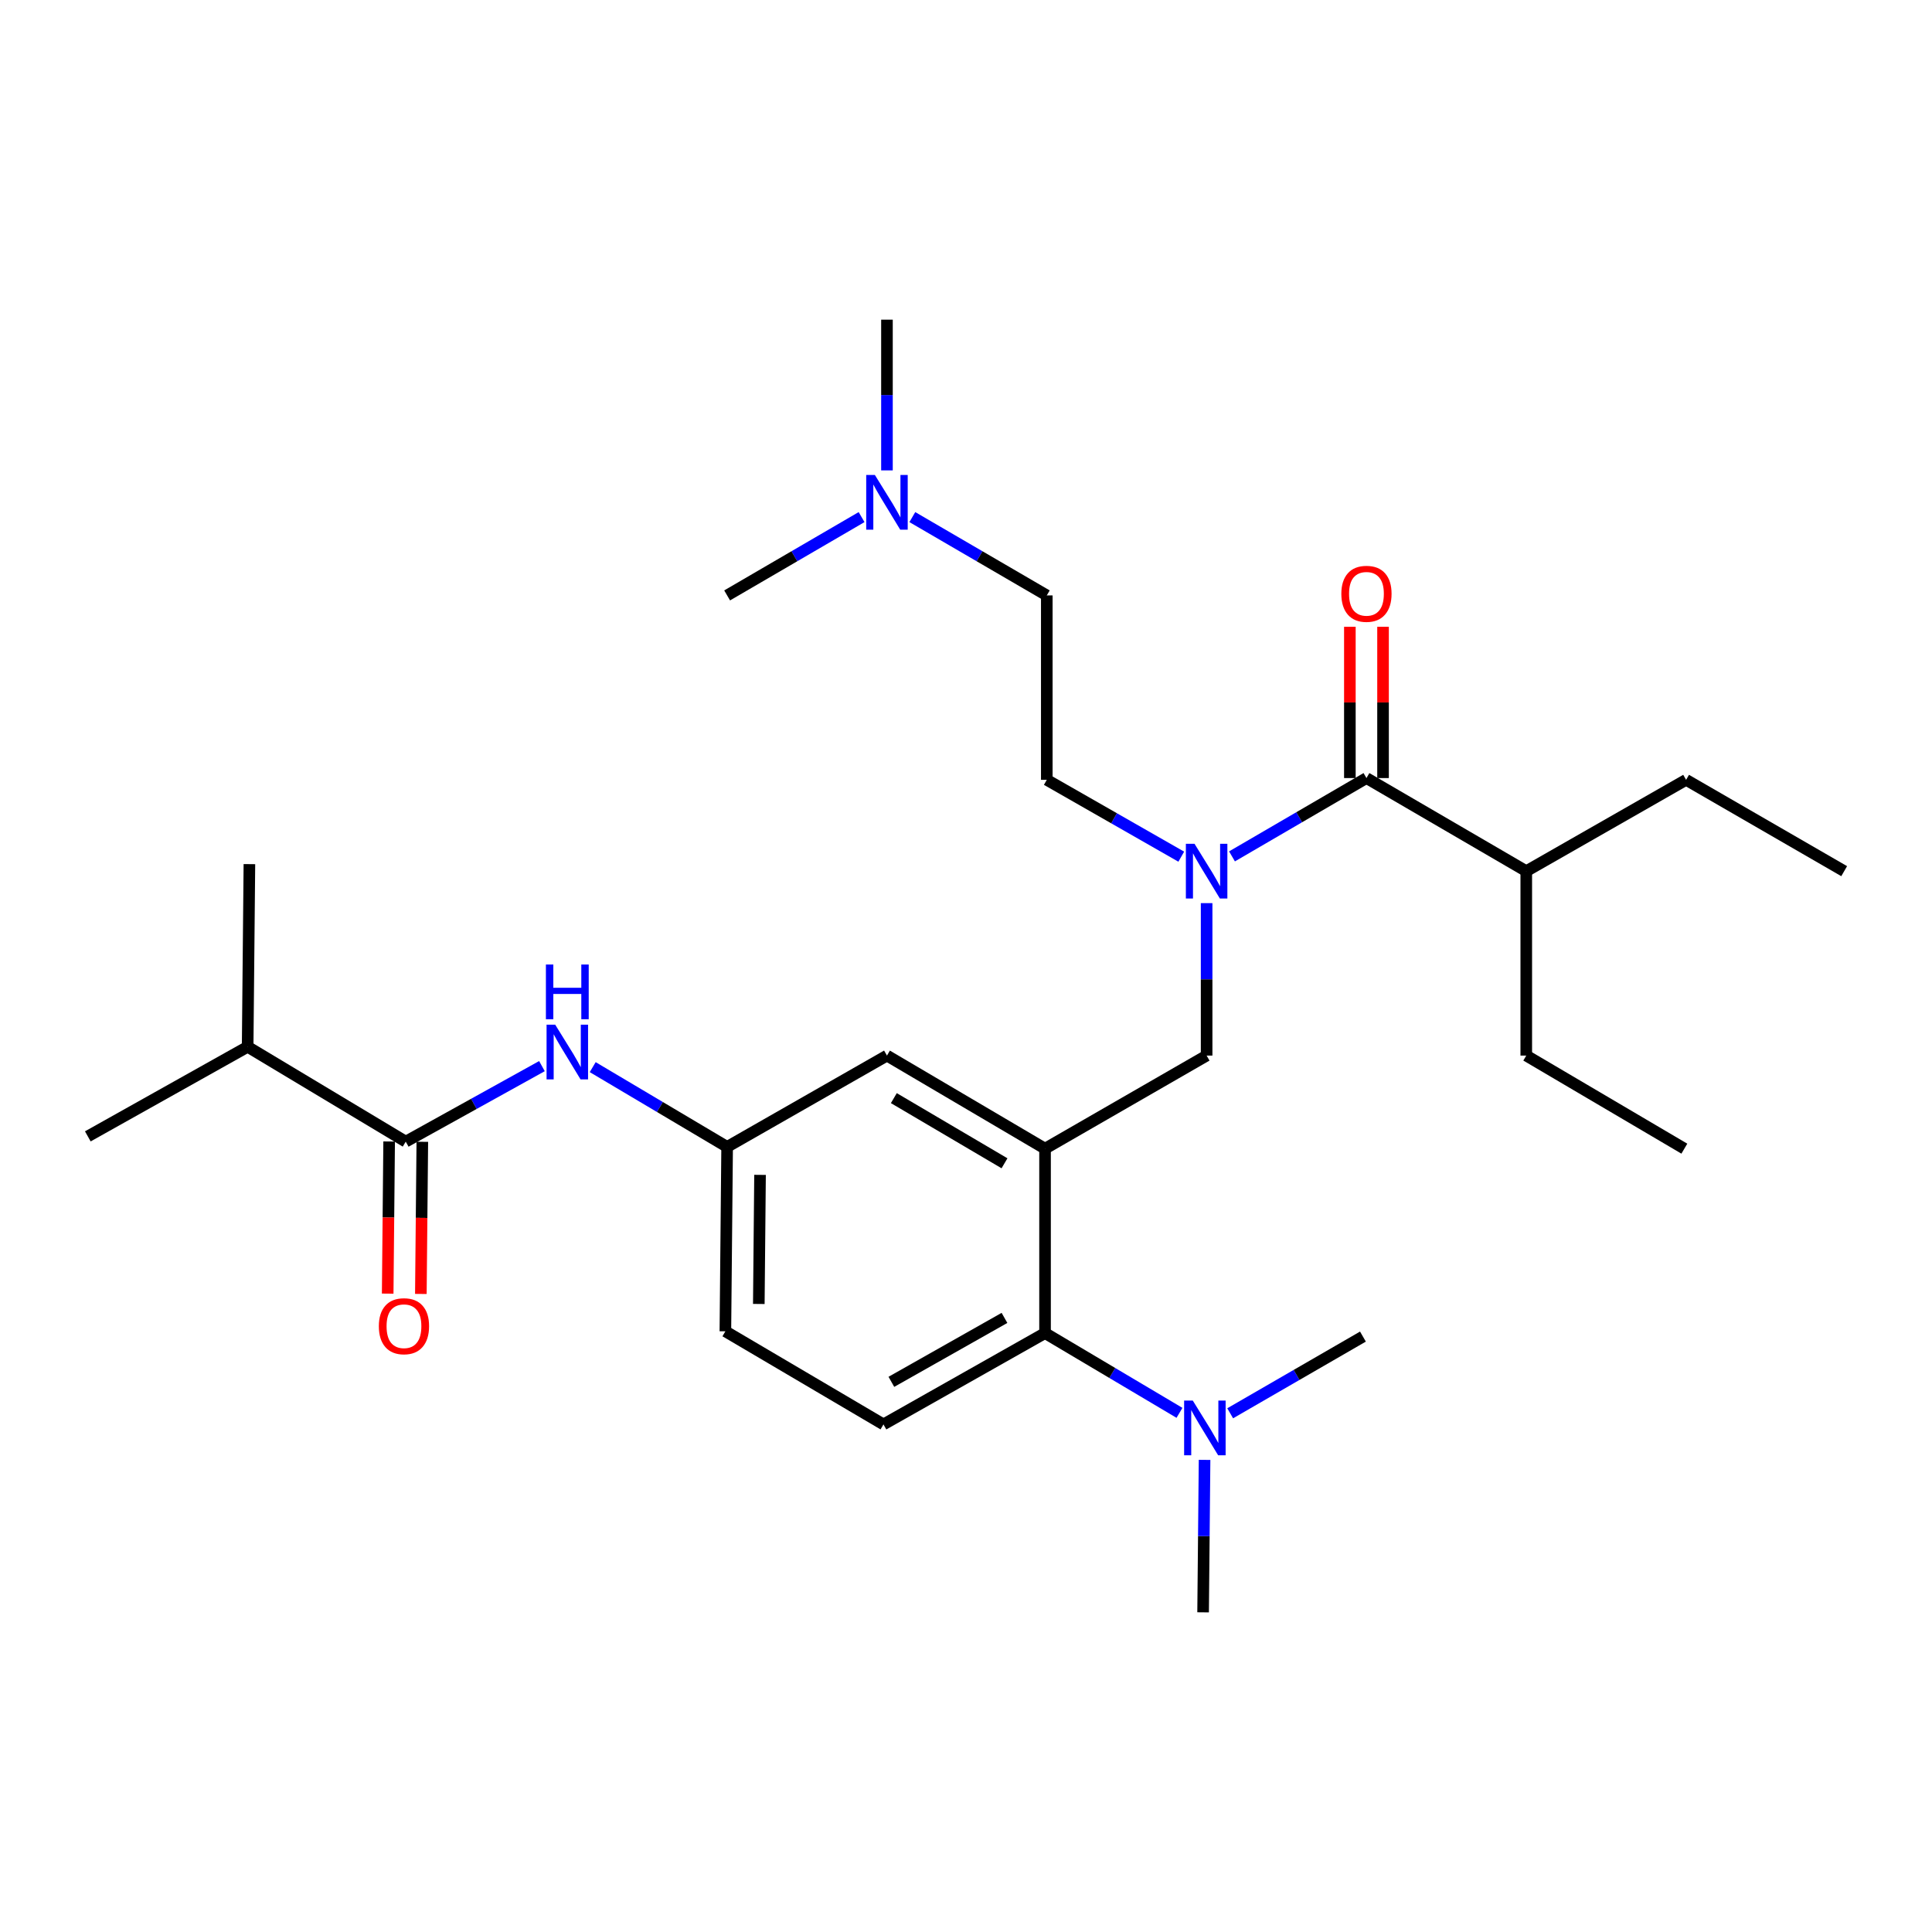 <?xml version='1.0' encoding='iso-8859-1'?>
<svg version='1.1' baseProfile='full'
              xmlns='http://www.w3.org/2000/svg'
                      xmlns:rdkit='http://www.rdkit.org/xml'
                      xmlns:xlink='http://www.w3.org/1999/xlink'
                  xml:space='preserve'
width='1000px' height='1000px' viewBox='0 0 1000 1000'>
<!-- END OF HEADER -->
<rect style='opacity:1.0;fill:#FFFFFF;stroke:none' width='1000' height='1000' x='0' y='0'> </rect>
<path class='bond-0' d='M 280.51,551.825 L 245.258,571.369' style='fill:none;fill-rule:evenodd;stroke:#0000FF;stroke-width:6px;stroke-linecap:butt;stroke-linejoin:miter;stroke-opacity:1' />
<path class='bond-0' d='M 245.258,571.369 L 210.006,590.913' style='fill:none;fill-rule:evenodd;stroke:#000000;stroke-width:6px;stroke-linecap:butt;stroke-linejoin:miter;stroke-opacity:1' />
<path class='bond-1' d='M 306.785,552.346 L 341.573,572.989' style='fill:none;fill-rule:evenodd;stroke:#0000FF;stroke-width:6px;stroke-linecap:butt;stroke-linejoin:miter;stroke-opacity:1' />
<path class='bond-1' d='M 341.573,572.989 L 376.36,593.631' style='fill:none;fill-rule:evenodd;stroke:#000000;stroke-width:6px;stroke-linecap:butt;stroke-linejoin:miter;stroke-opacity:1' />
<path class='bond-2' d='M 128.183,541.817 L 129.089,447.27' style='fill:none;fill-rule:evenodd;stroke:#000000;stroke-width:6px;stroke-linecap:butt;stroke-linejoin:miter;stroke-opacity:1' />
<path class='bond-3' d='M 128.183,541.817 L 45.455,588.185' style='fill:none;fill-rule:evenodd;stroke:#000000;stroke-width:6px;stroke-linecap:butt;stroke-linejoin:miter;stroke-opacity:1' />
<path class='bond-4' d='M 128.183,541.817 L 210.006,590.913' style='fill:none;fill-rule:evenodd;stroke:#000000;stroke-width:6px;stroke-linecap:butt;stroke-linejoin:miter;stroke-opacity:1' />
<path class='bond-5' d='M 201.421,590.831 L 201.044,630.204' style='fill:none;fill-rule:evenodd;stroke:#000000;stroke-width:6px;stroke-linecap:butt;stroke-linejoin:miter;stroke-opacity:1' />
<path class='bond-5' d='M 201.044,630.204 L 200.666,669.577' style='fill:none;fill-rule:evenodd;stroke:#FF0000;stroke-width:6px;stroke-linecap:butt;stroke-linejoin:miter;stroke-opacity:1' />
<path class='bond-5' d='M 218.59,590.995 L 218.213,630.369' style='fill:none;fill-rule:evenodd;stroke:#000000;stroke-width:6px;stroke-linecap:butt;stroke-linejoin:miter;stroke-opacity:1' />
<path class='bond-5' d='M 218.213,630.369 L 217.835,669.742' style='fill:none;fill-rule:evenodd;stroke:#FF0000;stroke-width:6px;stroke-linecap:butt;stroke-linejoin:miter;stroke-opacity:1' />
<path class='bond-6' d='M 789.994,450.914 L 789.994,546.367' style='fill:none;fill-rule:evenodd;stroke:#000000;stroke-width:6px;stroke-linecap:butt;stroke-linejoin:miter;stroke-opacity:1' />
<path class='bond-7' d='M 789.994,450.914 L 872.723,403.641' style='fill:none;fill-rule:evenodd;stroke:#000000;stroke-width:6px;stroke-linecap:butt;stroke-linejoin:miter;stroke-opacity:1' />
<path class='bond-8' d='M 789.994,450.914 L 707.275,402.725' style='fill:none;fill-rule:evenodd;stroke:#000000;stroke-width:6px;stroke-linecap:butt;stroke-linejoin:miter;stroke-opacity:1' />
<path class='bond-9' d='M 624.546,467.46 L 624.546,506.914' style='fill:none;fill-rule:evenodd;stroke:#0000FF;stroke-width:6px;stroke-linecap:butt;stroke-linejoin:miter;stroke-opacity:1' />
<path class='bond-9' d='M 624.546,506.914 L 624.546,546.367' style='fill:none;fill-rule:evenodd;stroke:#000000;stroke-width:6px;stroke-linecap:butt;stroke-linejoin:miter;stroke-opacity:1' />
<path class='bond-10' d='M 637.68,443.264 L 672.477,422.994' style='fill:none;fill-rule:evenodd;stroke:#0000FF;stroke-width:6px;stroke-linecap:butt;stroke-linejoin:miter;stroke-opacity:1' />
<path class='bond-10' d='M 672.477,422.994 L 707.275,402.725' style='fill:none;fill-rule:evenodd;stroke:#000000;stroke-width:6px;stroke-linecap:butt;stroke-linejoin:miter;stroke-opacity:1' />
<path class='bond-11' d='M 611.424,443.416 L 576.621,423.528' style='fill:none;fill-rule:evenodd;stroke:#0000FF;stroke-width:6px;stroke-linecap:butt;stroke-linejoin:miter;stroke-opacity:1' />
<path class='bond-11' d='M 576.621,423.528 L 541.817,403.641' style='fill:none;fill-rule:evenodd;stroke:#000000;stroke-width:6px;stroke-linecap:butt;stroke-linejoin:miter;stroke-opacity:1' />
<path class='bond-12' d='M 715.86,402.725 L 715.86,363.571' style='fill:none;fill-rule:evenodd;stroke:#000000;stroke-width:6px;stroke-linecap:butt;stroke-linejoin:miter;stroke-opacity:1' />
<path class='bond-12' d='M 715.86,363.571 L 715.86,324.418' style='fill:none;fill-rule:evenodd;stroke:#FF0000;stroke-width:6px;stroke-linecap:butt;stroke-linejoin:miter;stroke-opacity:1' />
<path class='bond-12' d='M 698.69,402.725 L 698.69,363.571' style='fill:none;fill-rule:evenodd;stroke:#000000;stroke-width:6px;stroke-linecap:butt;stroke-linejoin:miter;stroke-opacity:1' />
<path class='bond-12' d='M 698.69,363.571 L 698.69,324.418' style='fill:none;fill-rule:evenodd;stroke:#FF0000;stroke-width:6px;stroke-linecap:butt;stroke-linejoin:miter;stroke-opacity:1' />
<path class='bond-13' d='M 789.994,546.367 L 871.817,594.547' style='fill:none;fill-rule:evenodd;stroke:#000000;stroke-width:6px;stroke-linecap:butt;stroke-linejoin:miter;stroke-opacity:1' />
<path class='bond-14' d='M 472.222,267.648 L 507.02,287.918' style='fill:none;fill-rule:evenodd;stroke:#0000FF;stroke-width:6px;stroke-linecap:butt;stroke-linejoin:miter;stroke-opacity:1' />
<path class='bond-14' d='M 507.02,287.918 L 541.817,308.187' style='fill:none;fill-rule:evenodd;stroke:#000000;stroke-width:6px;stroke-linecap:butt;stroke-linejoin:miter;stroke-opacity:1' />
<path class='bond-15' d='M 459.089,243.474 L 459.089,204.467' style='fill:none;fill-rule:evenodd;stroke:#0000FF;stroke-width:6px;stroke-linecap:butt;stroke-linejoin:miter;stroke-opacity:1' />
<path class='bond-15' d='M 459.089,204.467 L 459.089,165.46' style='fill:none;fill-rule:evenodd;stroke:#000000;stroke-width:6px;stroke-linecap:butt;stroke-linejoin:miter;stroke-opacity:1' />
<path class='bond-16' d='M 445.955,267.648 L 411.158,287.918' style='fill:none;fill-rule:evenodd;stroke:#0000FF;stroke-width:6px;stroke-linecap:butt;stroke-linejoin:miter;stroke-opacity:1' />
<path class='bond-16' d='M 411.158,287.918 L 376.36,308.187' style='fill:none;fill-rule:evenodd;stroke:#000000;stroke-width:6px;stroke-linecap:butt;stroke-linejoin:miter;stroke-opacity:1' />
<path class='bond-17' d='M 624.546,546.367 L 540.911,594.547' style='fill:none;fill-rule:evenodd;stroke:#000000;stroke-width:6px;stroke-linecap:butt;stroke-linejoin:miter;stroke-opacity:1' />
<path class='bond-18' d='M 541.817,308.187 L 541.817,403.641' style='fill:none;fill-rule:evenodd;stroke:#000000;stroke-width:6px;stroke-linecap:butt;stroke-linejoin:miter;stroke-opacity:1' />
<path class='bond-19' d='M 622.724,834.54 L 623.103,795.086' style='fill:none;fill-rule:evenodd;stroke:#000000;stroke-width:6px;stroke-linecap:butt;stroke-linejoin:miter;stroke-opacity:1' />
<path class='bond-19' d='M 623.103,795.086 L 623.481,755.633' style='fill:none;fill-rule:evenodd;stroke:#0000FF;stroke-width:6px;stroke-linecap:butt;stroke-linejoin:miter;stroke-opacity:1' />
<path class='bond-20' d='M 636.742,731.516 L 671.098,711.664' style='fill:none;fill-rule:evenodd;stroke:#0000FF;stroke-width:6px;stroke-linecap:butt;stroke-linejoin:miter;stroke-opacity:1' />
<path class='bond-20' d='M 671.098,711.664 L 705.453,691.813' style='fill:none;fill-rule:evenodd;stroke:#000000;stroke-width:6px;stroke-linecap:butt;stroke-linejoin:miter;stroke-opacity:1' />
<path class='bond-21' d='M 610.495,731.287 L 575.703,710.644' style='fill:none;fill-rule:evenodd;stroke:#0000FF;stroke-width:6px;stroke-linecap:butt;stroke-linejoin:miter;stroke-opacity:1' />
<path class='bond-21' d='M 575.703,710.644 L 540.911,690' style='fill:none;fill-rule:evenodd;stroke:#000000;stroke-width:6px;stroke-linecap:butt;stroke-linejoin:miter;stroke-opacity:1' />
<path class='bond-22' d='M 376.36,593.631 L 375.454,689.085' style='fill:none;fill-rule:evenodd;stroke:#000000;stroke-width:6px;stroke-linecap:butt;stroke-linejoin:miter;stroke-opacity:1' />
<path class='bond-22' d='M 393.393,608.112 L 392.759,674.93' style='fill:none;fill-rule:evenodd;stroke:#000000;stroke-width:6px;stroke-linecap:butt;stroke-linejoin:miter;stroke-opacity:1' />
<path class='bond-23' d='M 376.36,593.631 L 459.089,546.367' style='fill:none;fill-rule:evenodd;stroke:#000000;stroke-width:6px;stroke-linecap:butt;stroke-linejoin:miter;stroke-opacity:1' />
<path class='bond-24' d='M 375.454,689.085 L 457.276,737.274' style='fill:none;fill-rule:evenodd;stroke:#000000;stroke-width:6px;stroke-linecap:butt;stroke-linejoin:miter;stroke-opacity:1' />
<path class='bond-25' d='M 457.276,737.274 L 540.911,690' style='fill:none;fill-rule:evenodd;stroke:#000000;stroke-width:6px;stroke-linecap:butt;stroke-linejoin:miter;stroke-opacity:1' />
<path class='bond-25' d='M 461.373,715.236 L 519.917,682.144' style='fill:none;fill-rule:evenodd;stroke:#000000;stroke-width:6px;stroke-linecap:butt;stroke-linejoin:miter;stroke-opacity:1' />
<path class='bond-26' d='M 540.911,690 L 540.911,594.547' style='fill:none;fill-rule:evenodd;stroke:#000000;stroke-width:6px;stroke-linecap:butt;stroke-linejoin:miter;stroke-opacity:1' />
<path class='bond-27' d='M 540.911,594.547 L 459.089,546.367' style='fill:none;fill-rule:evenodd;stroke:#000000;stroke-width:6px;stroke-linecap:butt;stroke-linejoin:miter;stroke-opacity:1' />
<path class='bond-27' d='M 519.926,602.115 L 462.65,568.39' style='fill:none;fill-rule:evenodd;stroke:#000000;stroke-width:6px;stroke-linecap:butt;stroke-linejoin:miter;stroke-opacity:1' />
<path class='bond-28' d='M 872.723,403.641 L 954.545,450.914' style='fill:none;fill-rule:evenodd;stroke:#000000;stroke-width:6px;stroke-linecap:butt;stroke-linejoin:miter;stroke-opacity:1' />
<path  class='atom-0' d='M 287.381 530.386
L 296.661 545.386
Q 297.581 546.866, 299.061 549.546
Q 300.541 552.226, 300.621 552.386
L 300.621 530.386
L 304.381 530.386
L 304.381 558.706
L 300.501 558.706
L 290.541 542.306
Q 289.381 540.386, 288.141 538.186
Q 286.941 535.986, 286.581 535.306
L 286.581 558.706
L 282.901 558.706
L 282.901 530.386
L 287.381 530.386
' fill='#0000FF'/>
<path  class='atom-0' d='M 282.561 499.234
L 286.401 499.234
L 286.401 511.274
L 300.881 511.274
L 300.881 499.234
L 304.721 499.234
L 304.721 527.554
L 300.881 527.554
L 300.881 514.474
L 286.401 514.474
L 286.401 527.554
L 282.561 527.554
L 282.561 499.234
' fill='#0000FF'/>
<path  class='atom-3' d='M 196.09 686.446
Q 196.09 679.646, 199.45 675.846
Q 202.81 672.046, 209.09 672.046
Q 215.37 672.046, 218.73 675.846
Q 222.09 679.646, 222.09 686.446
Q 222.09 693.326, 218.69 697.246
Q 215.29 701.126, 209.09 701.126
Q 202.85 701.126, 199.45 697.246
Q 196.09 693.366, 196.09 686.446
M 209.09 697.926
Q 213.41 697.926, 215.73 695.046
Q 218.09 692.126, 218.09 686.446
Q 218.09 680.886, 215.73 678.086
Q 213.41 675.246, 209.09 675.246
Q 204.77 675.246, 202.41 678.046
Q 200.09 680.846, 200.09 686.446
Q 200.09 692.166, 202.41 695.046
Q 204.77 697.926, 209.09 697.926
' fill='#FF0000'/>
<path  class='atom-6' d='M 618.286 436.754
L 627.566 451.754
Q 628.486 453.234, 629.966 455.914
Q 631.446 458.594, 631.526 458.754
L 631.526 436.754
L 635.286 436.754
L 635.286 465.074
L 631.406 465.074
L 621.446 448.674
Q 620.286 446.754, 619.046 444.554
Q 617.846 442.354, 617.486 441.674
L 617.486 465.074
L 613.806 465.074
L 613.806 436.754
L 618.286 436.754
' fill='#0000FF'/>
<path  class='atom-8' d='M 694.275 307.352
Q 694.275 300.552, 697.635 296.752
Q 700.995 292.952, 707.275 292.952
Q 713.555 292.952, 716.915 296.752
Q 720.275 300.552, 720.275 307.352
Q 720.275 314.232, 716.875 318.152
Q 713.475 322.032, 707.275 322.032
Q 701.035 322.032, 697.635 318.152
Q 694.275 314.272, 694.275 307.352
M 707.275 318.832
Q 711.595 318.832, 713.915 315.952
Q 716.275 313.032, 716.275 307.352
Q 716.275 301.792, 713.915 298.992
Q 711.595 296.152, 707.275 296.152
Q 702.955 296.152, 700.595 298.952
Q 698.275 301.752, 698.275 307.352
Q 698.275 313.072, 700.595 315.952
Q 702.955 318.832, 707.275 318.832
' fill='#FF0000'/>
<path  class='atom-11' d='M 452.829 245.838
L 462.109 260.838
Q 463.029 262.318, 464.509 264.998
Q 465.989 267.678, 466.069 267.838
L 466.069 245.838
L 469.829 245.838
L 469.829 274.158
L 465.949 274.158
L 455.989 257.758
Q 454.829 255.838, 453.589 253.638
Q 452.389 251.438, 452.029 250.758
L 452.029 274.158
L 448.349 274.158
L 448.349 245.838
L 452.829 245.838
' fill='#0000FF'/>
<path  class='atom-15' d='M 617.38 724.926
L 626.66 739.926
Q 627.58 741.406, 629.06 744.086
Q 630.54 746.766, 630.62 746.926
L 630.62 724.926
L 634.38 724.926
L 634.38 753.246
L 630.5 753.246
L 620.54 736.846
Q 619.38 734.926, 618.14 732.726
Q 616.94 730.526, 616.58 729.846
L 616.58 753.246
L 612.9 753.246
L 612.9 724.926
L 617.38 724.926
' fill='#0000FF'/>
</svg>
